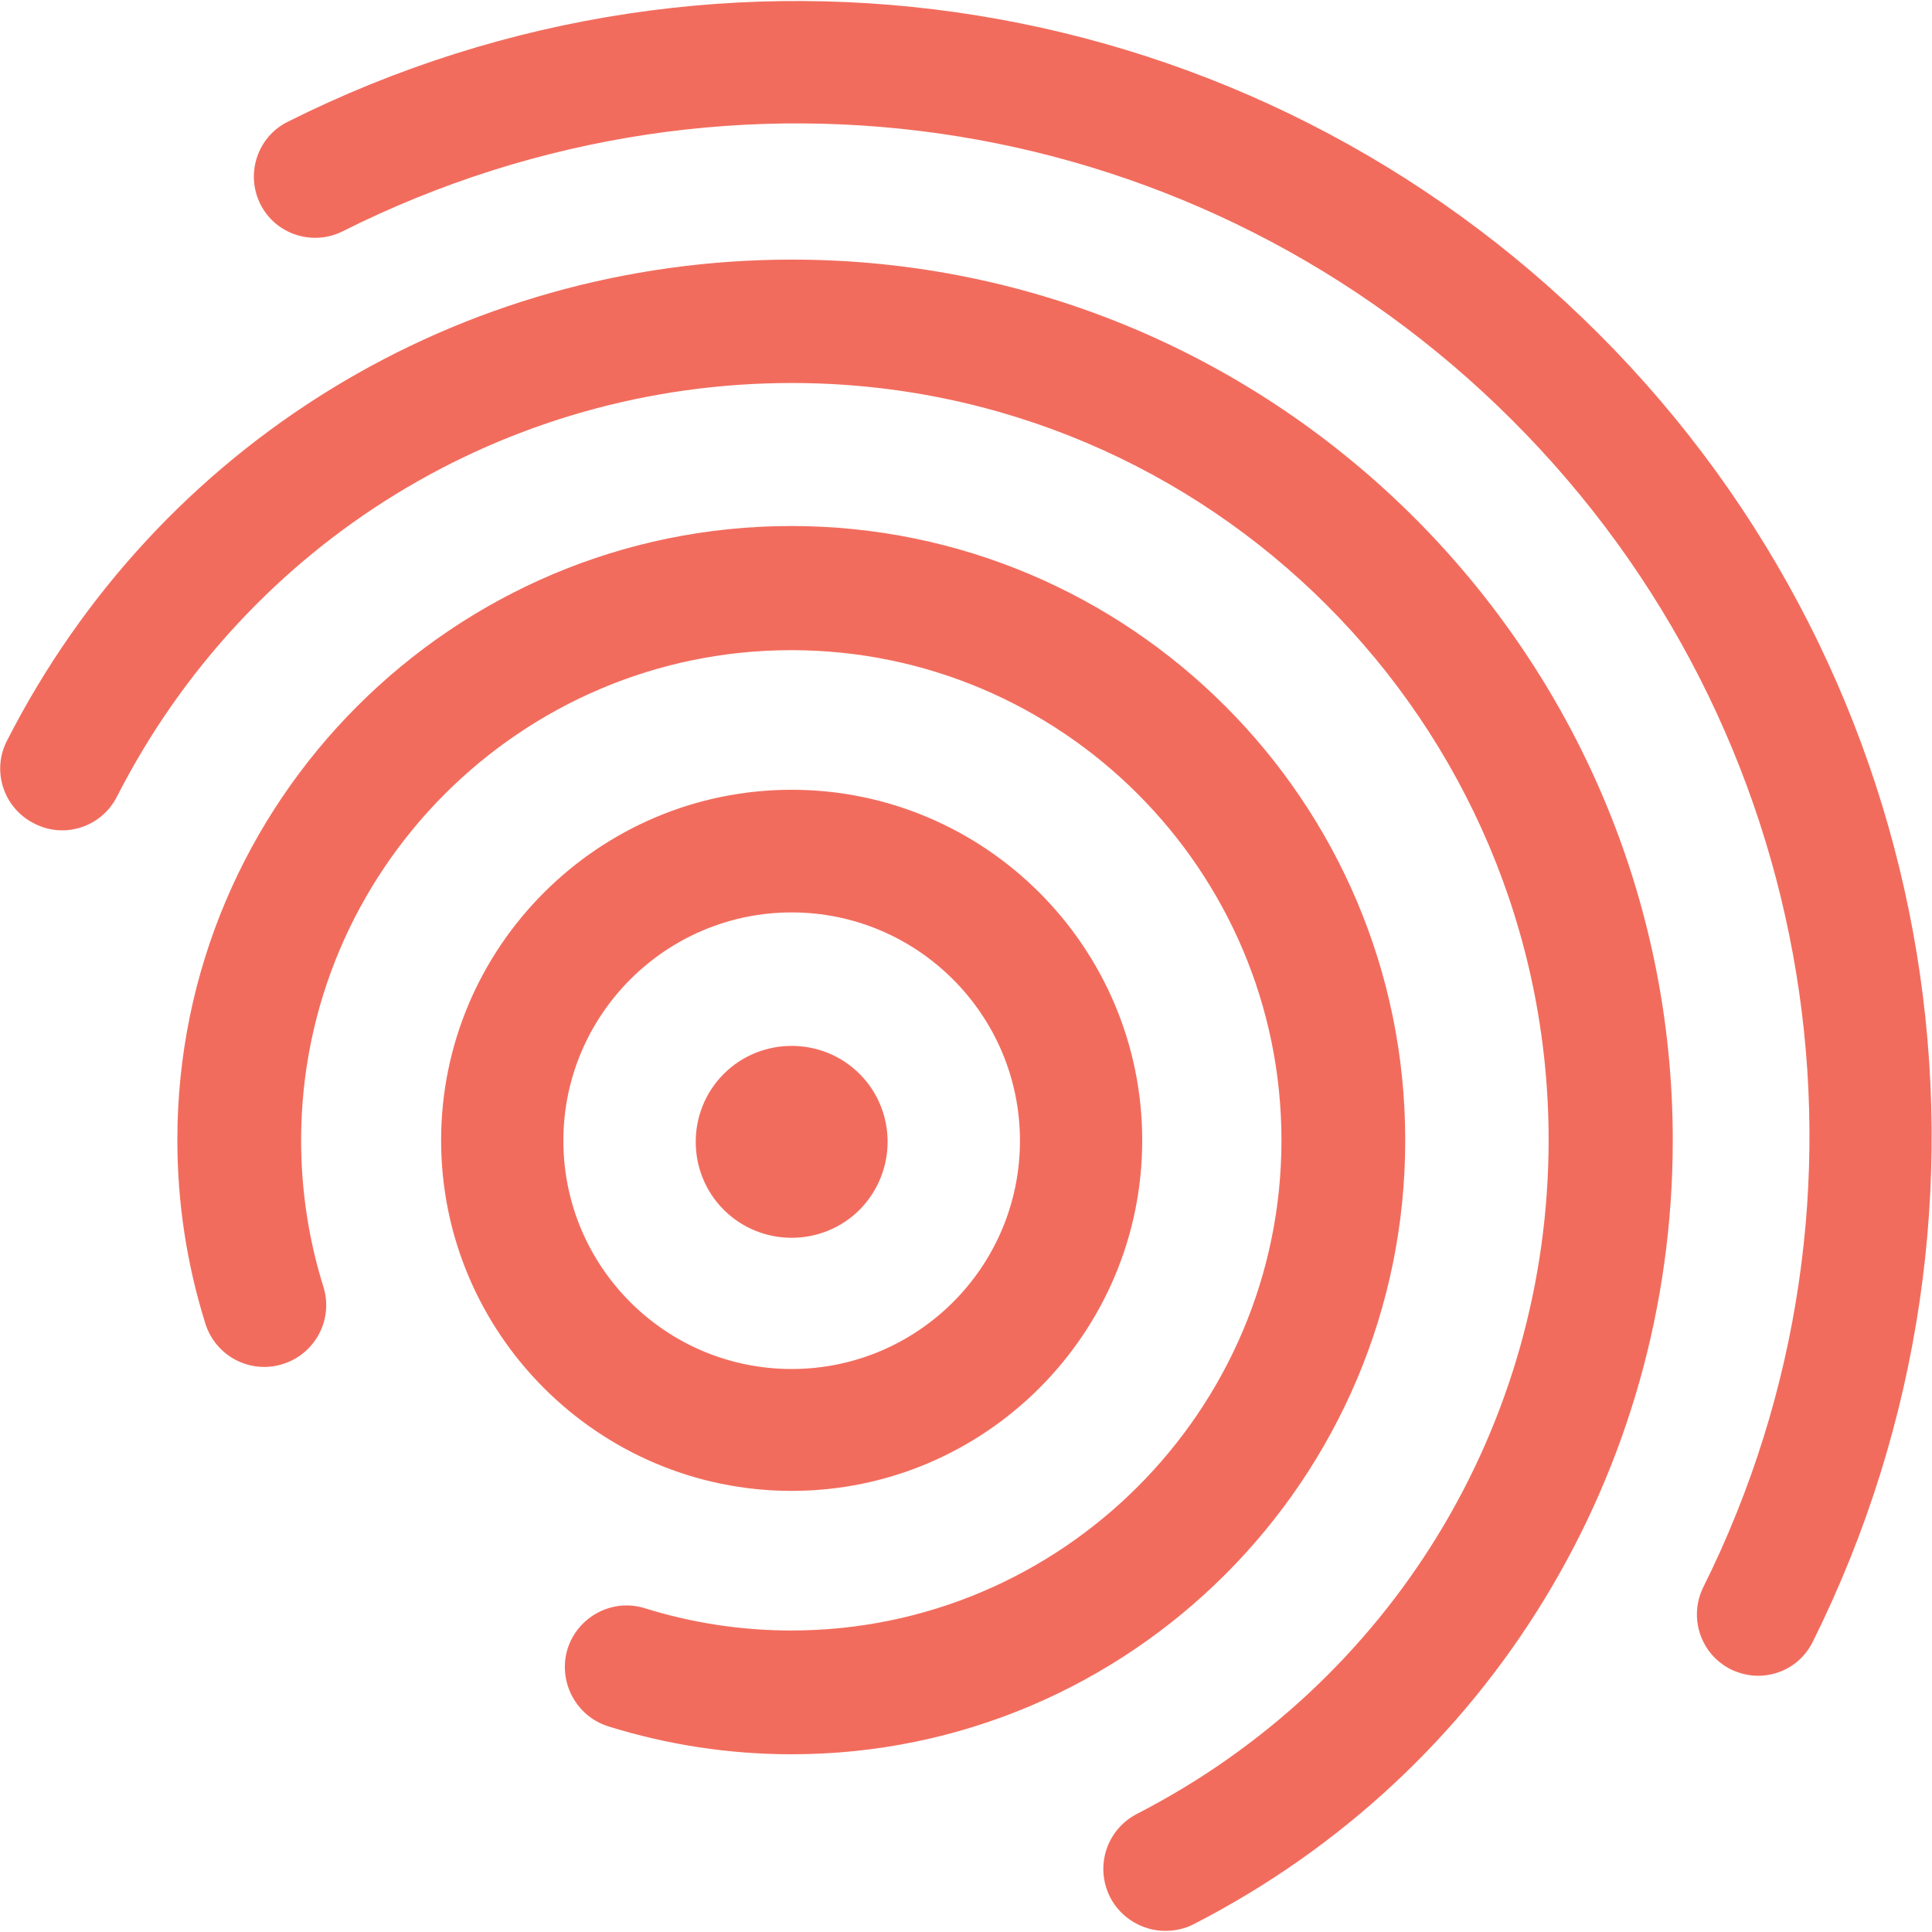 <?xml version="1.0" encoding="utf-8"?>
<!-- Generator: Adobe Illustrator 24.1.1, SVG Export Plug-In . SVG Version: 6.00 Build 0)  -->
<svg version="1.1" id="Layer_1" xmlns="http://www.w3.org/2000/svg" xmlns:xlink="http://www.w3.org/1999/xlink" x="0px" y="0px"
	 viewBox="0 0 512 512" style="enable-background:new 0 0 512 512;" xml:space="preserve">
<style type="text/css">
	.st0{fill:#F26C5D;}
</style>
<g>
	<path class="st0" d="M209.8,395.1c-51.2,0-92.9-41.7-92.9-92.9c0-51.2,41.7-92.9,92.9-92.9c51.2,0,92.9,41.7,92.9,92.9
		C302.7,353.4,261,395.1,209.8,395.1z M209.8,241.8c-33.3,0-60.5,27.1-60.5,60.5c0,33.4,27.1,60.5,60.5,60.5
		c33.4,0,60.5-27.1,60.5-60.5C270.3,268.9,243.1,241.8,209.8,241.8z M227.8,320.6c-9.9,9.9-26.1,9.9-36,0c-9.9-9.9-9.9-26.1,0-36
		c9.9-9.9,26.1-9.9,36,0C237.7,294.5,237.7,310.6,227.8,320.6z M209.8,464.9c-16.6,0-32.9-2.5-48.6-7.4
		c-8.6-2.7-13.4-11.9-10.8-20.5c2.7-8.6,11.9-13.5,20.5-10.8c12.5,3.9,25.5,5.9,38.8,5.9c71.6,0,129.9-58.3,129.9-129.9
		s-58.3-129.9-129.9-129.9c-71.6,0-129.9,58.3-129.9,129.9c0,13.3,2,26.3,5.9,38.8c2.7,8.6-2.1,17.8-10.8,20.5
		c-8.6,2.7-17.8-2.1-20.5-10.8c-4.9-15.7-7.4-32-7.4-48.6c0-89.7,73-162.7,162.7-162.7s162.7,73,162.7,162.7
		C372.5,391.9,299.5,464.9,209.8,464.9z M308.8,511.7c-5.9,0-11.7-3.3-14.6-8.9c-4.1-8.1-1-17.9,7.1-22.1
		c67.3-34.6,109.1-103,109.1-178.6c0-110.6-90-200.6-200.6-200.6c-75.8,0-144.3,42-178.8,109.6c-4.1,8.1-14,11.3-22,7.1
		c-8.1-4.1-11.3-14-7.1-22c40.1-78.6,119.8-127.4,208-127.4c128.7,0,233.4,104.7,233.4,233.4c0,87.9-48.6,167.5-126.9,207.7
		C313.9,511.2,311.3,511.7,308.8,511.7z M465.9,444.1c-2.4,0-4.9-0.6-7.2-1.7c-8-4-11.3-13.7-7.3-21.8
		c51.4-103.3,31.1-227.6-50.6-309.2C318.9,29.5,194.3,9.3,90.8,61.3c-8,4-17.8,0.8-21.8-7.2c-4-8-0.8-17.8,7.2-21.8
		c116-58.2,255.7-35.7,347.5,56.2c91.5,91.5,114.3,230.8,56.7,346.6C477.6,440.8,471.9,444.1,465.9,444.1z"/>
</g>
</svg>
